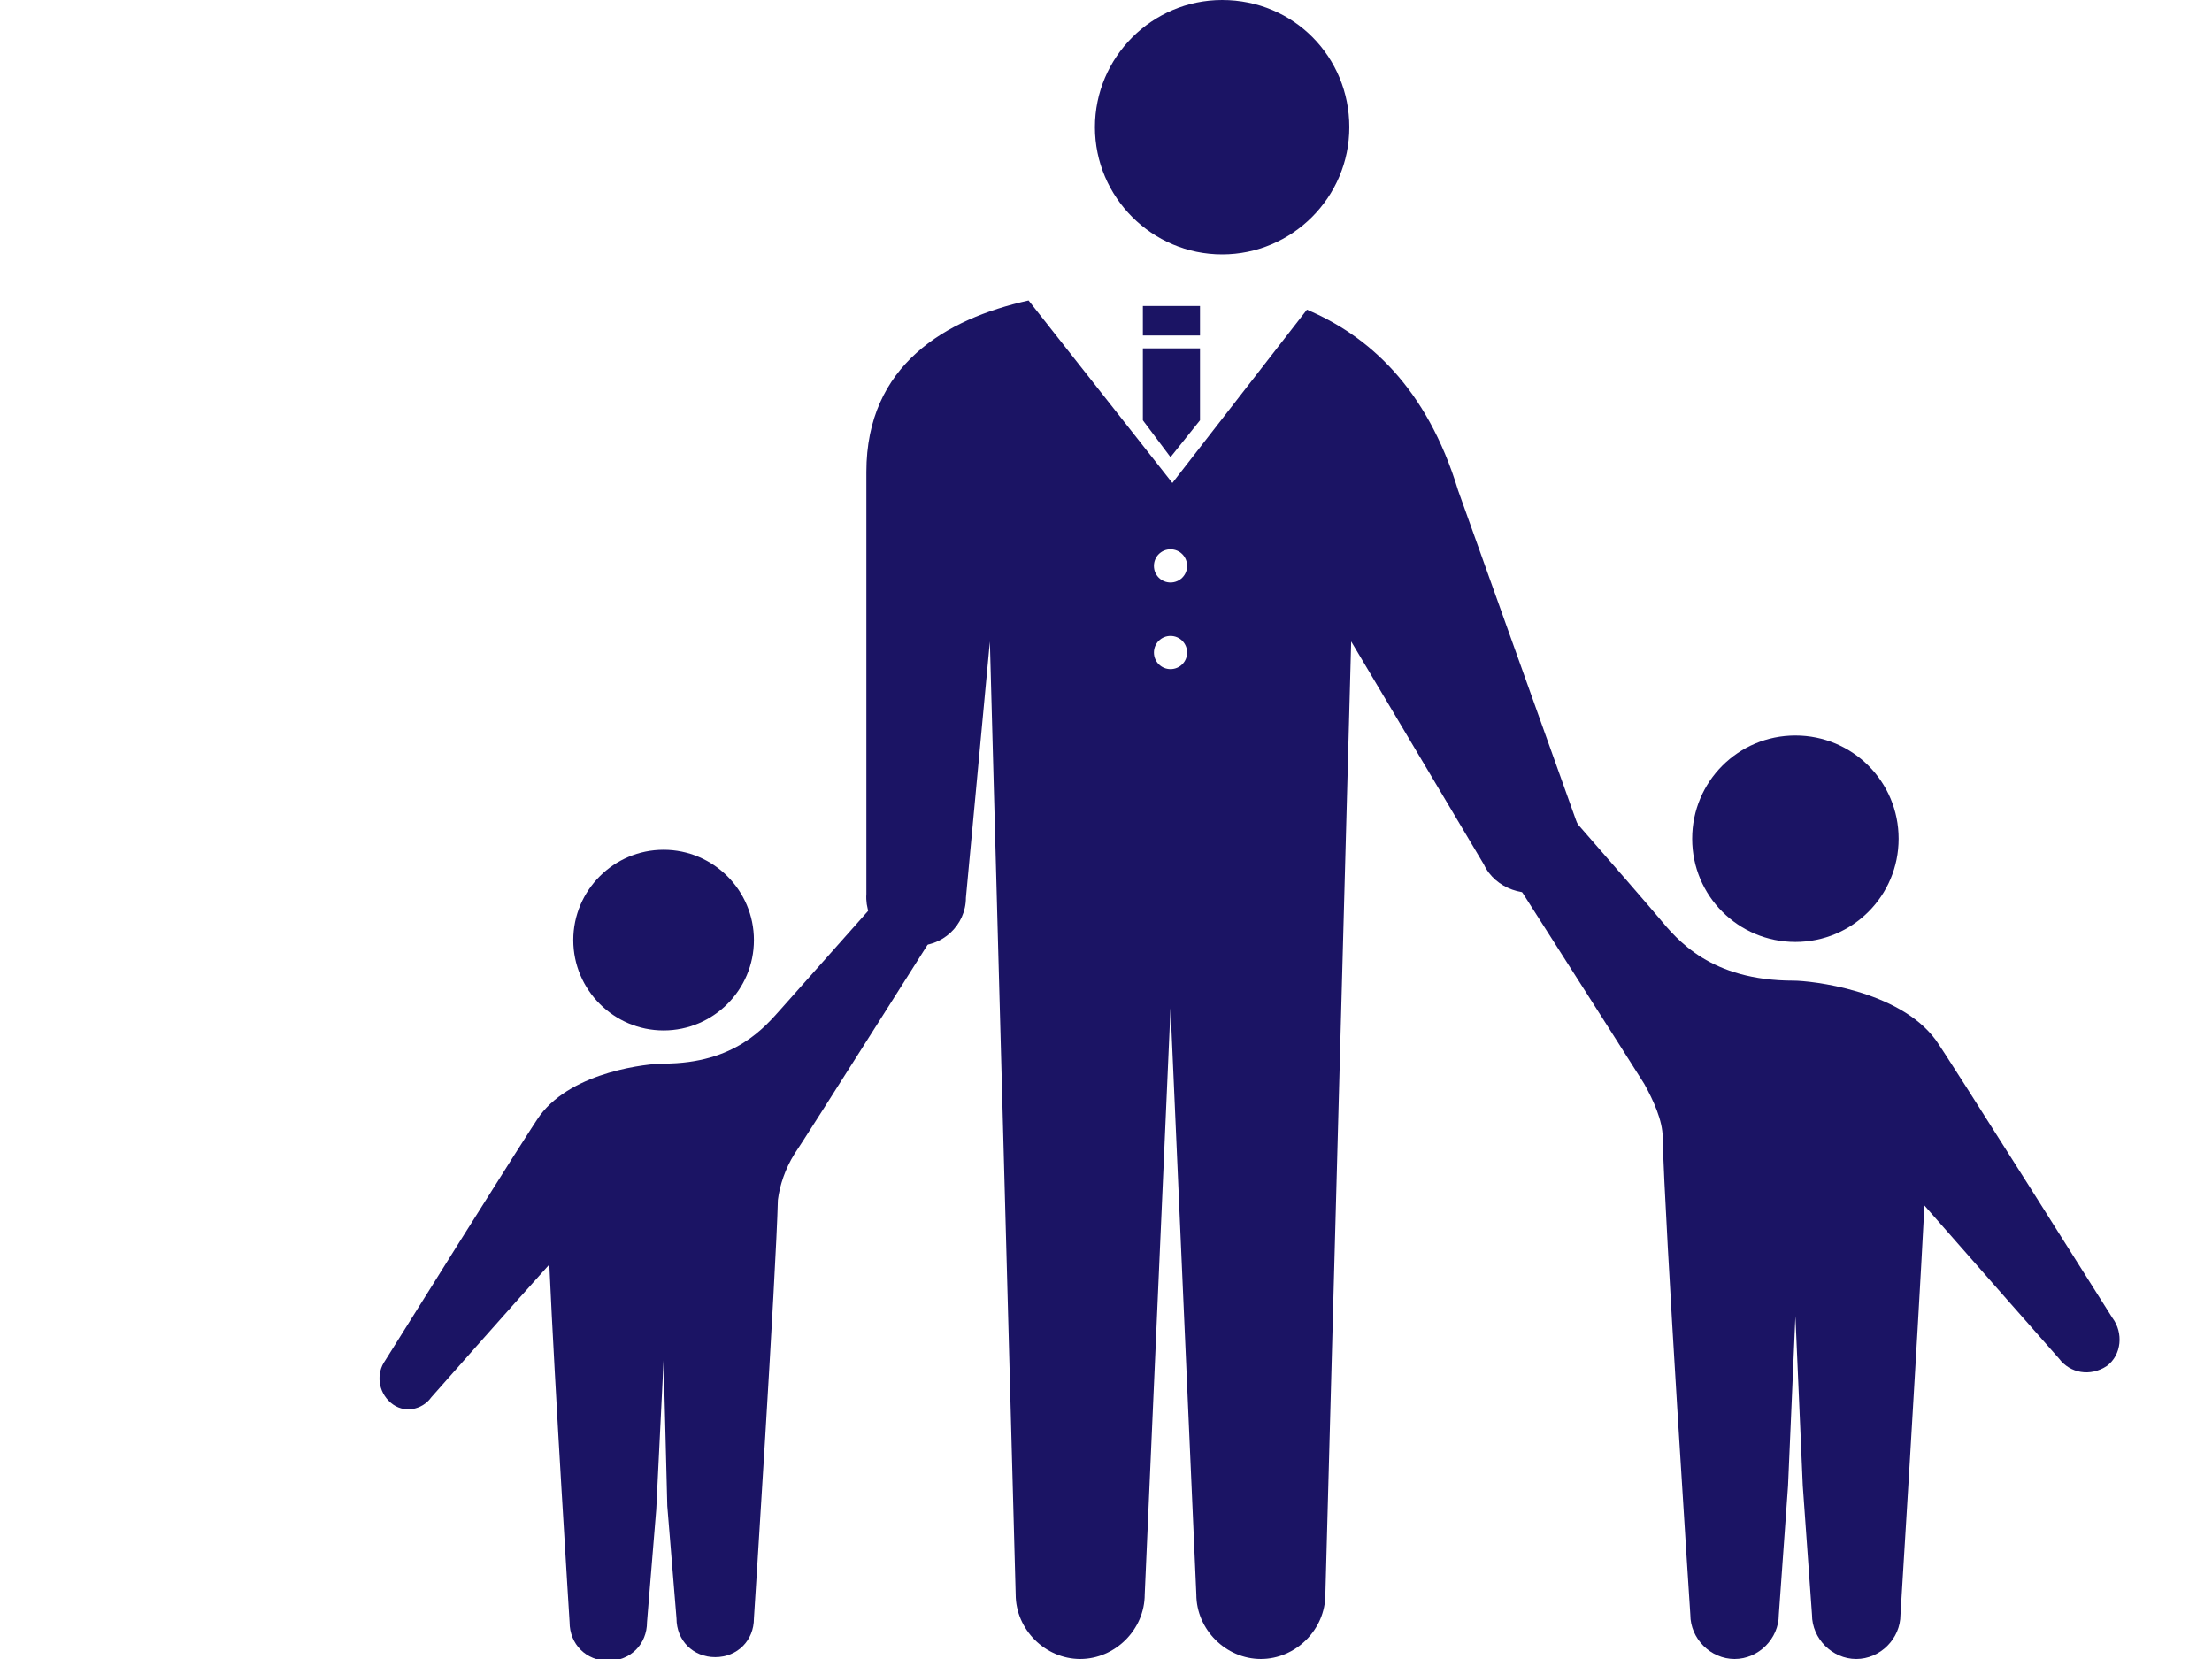 <?xml version="1.0" encoding="utf-8"?>
<!-- Generator: Adobe Illustrator 27.0.0, SVG Export Plug-In . SVG Version: 6.00 Build 0)  -->
<svg version="1.1" xmlns="http://www.w3.org/2000/svg" xmlns:xlink="http://www.w3.org/1999/xlink" x="0px" y="0px"
	 viewBox="0 0 120 90" style="enable-background:new 0 0 120 90;" xml:space="preserve">
<style type="text/css">
	.st0{fill:#1b1464;}
	.st1{fill:none;}
</style>
<g id="レイヤー_1">
</g>
<g id="イラスト">
	<g>
		<g>
			<path class="st0" d="M103,45.5c0,3.1-2.5,5.6-5.6,5.6c-3.1,0-5.6-2.5-5.6-5.6c0-3.1,2.5-5.6,5.6-5.6
				C100.5,39.9,103,42.4,103,45.5z"/>
			<path class="st0" d="M114.6,71.5c0,0-9.2-14.6-9.6-15.1c-2-2.7-6.8-3.2-7.7-3.2c-4.5,0-6.3-2.2-7.3-3.4C89,48.6,82,40.6,82,40.6
				c-0.6-0.8-1.7-1-2.6-0.4c-0.8,0.6-1,1.7-0.4,2.6c0,0,9.9,15.5,10.2,16c0.5,0.9,1,2,1,2.9c0.1,4.5,1.5,25.9,1.5,25.9
				c0,1.3,1.1,2.4,2.4,2.4c1.3,0,2.4-1.1,2.4-2.4l0.5-7l0.4-9.2l0.4,9.2l0.5,7c0,1.3,1.1,2.4,2.4,2.4c1.3,0,2.4-1.1,2.4-2.4
				c0,0,0.9-14.5,1.3-22.2c2.1,2.4,7.3,8.3,7.3,8.3c0.6,0.8,1.7,1,2.6,0.4C115.1,73.5,115.2,72.3,114.6,71.5z"/>
		</g>
		<g>
			<path class="st0" d="M31.1,51c0,2.7,2.2,4.9,4.9,4.9c2.7,0,4.9-2.2,4.9-4.9c0-2.7-2.2-4.9-4.9-4.9C33.3,46.1,31.1,48.3,31.1,51z"
				/>
			<path class="st0" d="M20.9,73.8c0,0,8-12.8,8.4-13.3c1.8-2.4,5.9-2.8,6.7-2.8c3.9,0,5.5-2,6.4-3c0.9-1,7.1-8,7.1-8
				c0.5-0.7,1.5-0.9,2.2-0.3c0.7,0.5,0.9,1.5,0.3,2.2c0,0-8.6,13.6-8.9,14c-0.5,0.8-0.8,1.7-0.9,2.5c-0.1,4-1.3,22.7-1.3,22.7
				c0,1.2-0.9,2.1-2.1,2.1c-1.2,0-2.1-0.9-2.1-2.1l-0.5-6.1L36,73.8l-0.4,8.1l-0.5,6.1c0,1.2-0.9,2.1-2.1,2.1
				c-1.2,0-2.1-0.9-2.1-2.1c0,0-0.8-12.7-1.1-19.4c-1.9,2.1-6.4,7.2-6.4,7.2c-0.5,0.7-1.5,0.9-2.2,0.3
				C20.5,75.5,20.4,74.5,20.9,73.8z"/>
		</g>
		<path class="st0" d="M59.4,6.9c0,3.8,3.1,6.9,6.9,6.9c3.8,0,6.9-3.1,6.9-6.9S70.2,0,66.3,0C62.5,0,59.4,3.1,59.4,6.9z"/>
		<g>
			<rect x="62" y="16.6" class="st0" width="3.1" height="1.6"/>
			<polygon class="st0" points="63.5,24.8 65.1,22.8 65.1,18.9 62,18.9 62,22.8 			"/>
			<path class="st0" d="M85.5,44.5l-6.4-17.9c-1.7-5.6-4.9-8.4-8.2-9.8l-7.3,9.4l-7.8-9.9c-4.5,1-8.8,3.5-8.8,9.3v22.9
				c-0.1,1.5,1.1,2.8,2.6,2.8c1.5,0.1,2.8-1.1,2.8-2.6l1.3-13.9l1.4,51.7c0,1.9,1.6,3.5,3.5,3.5c1.9,0,3.5-1.6,3.5-3.5l1.4-31.8
				l1.4,31.8c0,1.9,1.6,3.5,3.5,3.5c1.9,0,3.5-1.6,3.5-3.5l1.4-51.7l7.2,12.1c0.6,1.3,2.3,1.9,3.6,1.3
				C85.6,47.4,86.1,45.8,85.5,44.5z M63.5,36.3c-0.5,0-0.9-0.4-0.9-0.9c0-0.5,0.4-0.9,0.9-0.9c0.5,0,0.9,0.4,0.9,0.9
				C64.4,35.9,64,36.3,63.5,36.3z M63.5,31.6c-0.5,0-0.9-0.4-0.9-0.9c0-0.5,0.4-0.9,0.9-0.9c0.5,0,0.9,0.4,0.9,0.9
				C64.4,31.2,64,31.6,63.5,31.6z"/>
		</g>
	</g>
	<rect class="st1" width="120" height="90"/>
</g>
</svg>

